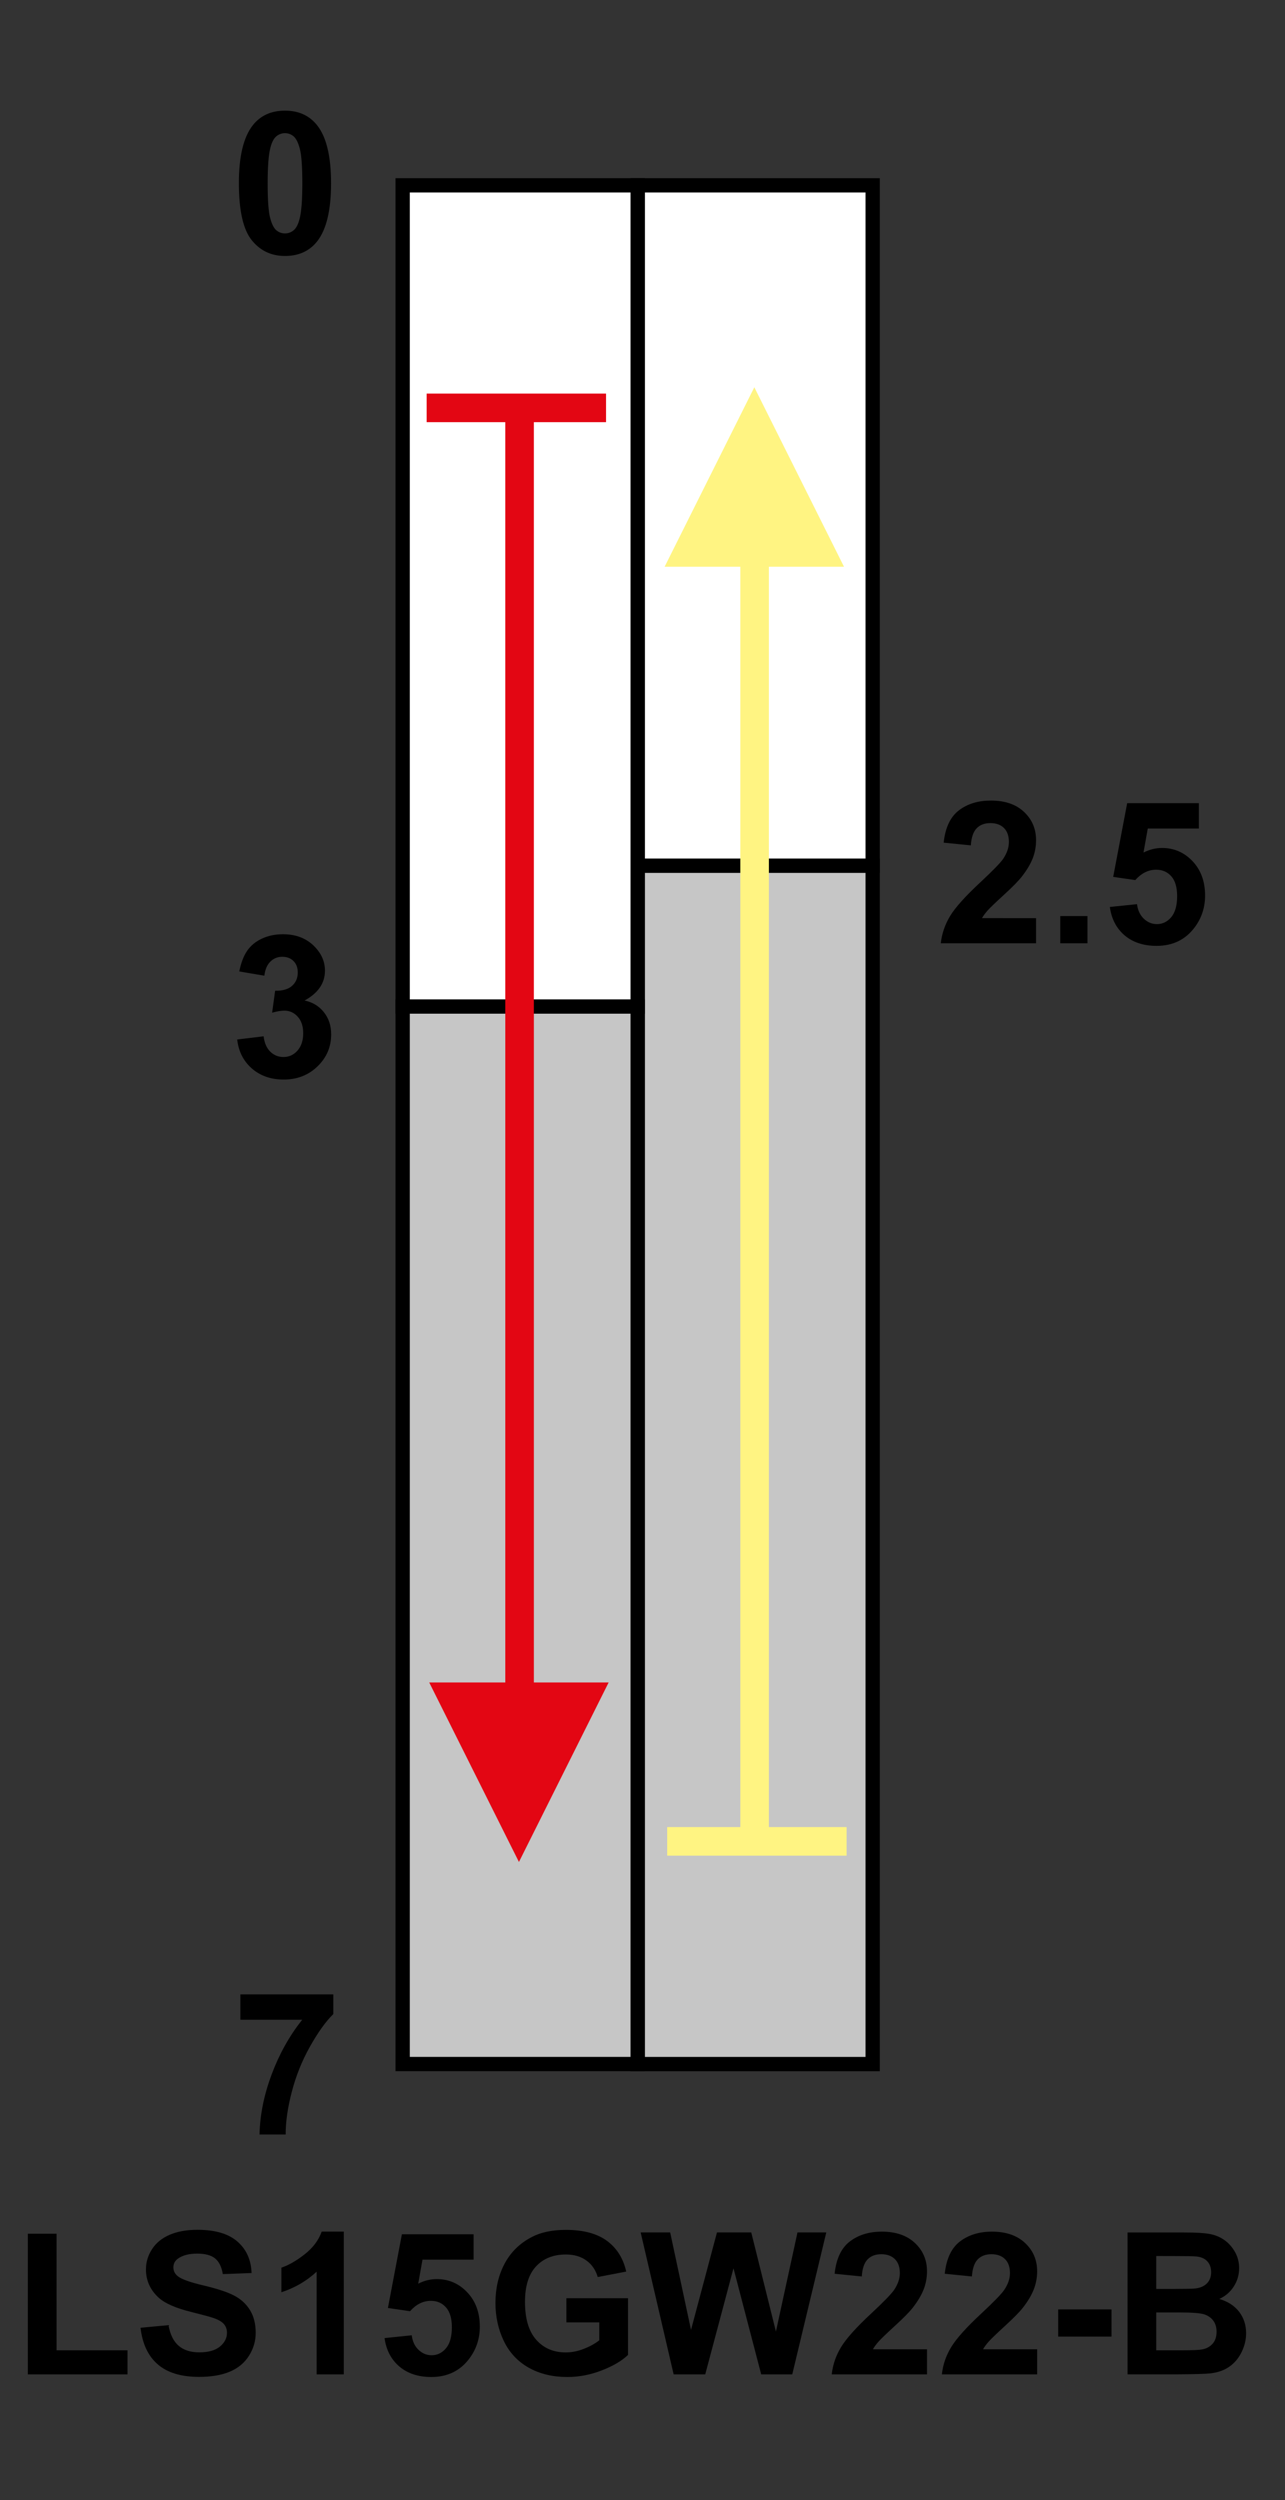 <?xml version="1.0" encoding="utf-8"?>
<!-- Generator: Adobe Illustrator 16.0.3, SVG Export Plug-In . SVG Version: 6.00 Build 0)  -->
<!DOCTYPE svg PUBLIC "-//W3C//DTD SVG 1.1//EN" "http://www.w3.org/Graphics/SVG/1.1/DTD/svg11.dtd">
<svg version="1.1" id="Réteg_1" xmlns="http://www.w3.org/2000/svg" xmlns:xlink="http://www.w3.org/1999/xlink" x="0px" y="0px"
	 width="90px" height="175px" viewBox="0 0 90 175" enable-background="new 0 0 90 175" xml:space="preserve">
<rect x="0" y="0" width="90" height="175" fill="#333333" stroke="none"/>
<rect x="44.661" y="60.597" fill="#C6C6C6" stroke="#000000" stroke-width="1" width="16.459" height="83.885"/>
<polygon fill="#FFFFFF" stroke="#000000" stroke-width="1" points="44.661,12.974 61.12,12.974 61.12,60.597 61.12,60.597 
	44.661,60.597 44.661,60.262 "/>
<rect x="28.202" y="70.456" fill="#C6C6C6" stroke="#000000" stroke-width="1" width="16.459" height="74.024"/>
<polygon fill="#FFFFFF" stroke="#000000" stroke-width="1" points="28.202,12.974 44.661,12.974 44.661,70.456 28.202,70.456 
	28.202,70.205 "/>
<line fill="none" stroke="#E30613" stroke-width="2" x1="36.391" y1="29.349" x2="36.391" y2="128.021"/>
<line fill="none" stroke="#FFF482" stroke-width="2" x1="52.852" y1="128.021" x2="52.852" y2="29.349"/>
<path d="M16.613,72.763l1.849-0.223c0.058,0.47,0.215,0.829,0.47,1.077c0.255,0.249,0.563,0.373,0.925,0.373
	c0.389,0,0.715-0.15,0.981-0.452c0.266-0.302,0.398-0.708,0.398-1.218c0-0.485-0.127-0.867-0.382-1.151
	c-0.254-0.282-0.564-0.425-0.93-0.425c-0.242,0-0.529,0.048-0.864,0.143l0.21-1.538c0.515,0.013,0.908-0.099,1.179-0.335
	c0.271-0.237,0.406-0.552,0.406-0.944c0-0.334-0.099-0.6-0.298-0.799c-0.197-0.197-0.461-0.298-0.791-0.298
	c-0.323,0-0.601,0.112-0.83,0.338c-0.23,0.226-0.37,0.555-0.42,0.986L16.758,68c0.122-0.604,0.305-1.085,0.553-1.445
	c0.244-0.359,0.587-0.644,1.027-0.85c0.439-0.206,0.933-0.31,1.479-0.31c0.935,0,1.682,0.298,2.246,0.896
	c0.465,0.488,0.697,1.039,0.697,1.653c0,0.873-0.475,1.569-1.425,2.089c0.564,0.123,1.016,0.397,1.353,0.823
	c0.338,0.428,0.507,0.942,0.507,1.546c0,0.876-0.316,1.623-0.953,2.239c-0.634,0.617-1.426,0.926-2.371,0.926
	c-0.896,0-1.64-0.259-2.23-0.775C17.05,74.275,16.707,73.599,16.613,72.763z"/>
<g>
	<path d="M72.564,64.269v1.76h-6.672c0.073-0.67,0.289-1.305,0.65-1.905s1.077-1.395,2.145-2.387
		c0.858-0.801,1.387-1.344,1.582-1.63c0.262-0.395,0.393-0.783,0.393-1.166c0-0.427-0.115-0.754-0.344-0.982
		c-0.232-0.229-0.549-0.343-0.955-0.343c-0.4,0-0.721,0.12-0.956,0.36c-0.237,0.241-0.374,0.64-0.411,1.198l-1.903-0.189
		c0.113-1.052,0.47-1.804,1.067-2.261s1.347-0.686,2.244-0.686c0.982,0,1.757,0.265,2.318,0.795c0.563,0.53,0.842,1.188,0.842,1.978
		c0,0.449-0.078,0.876-0.238,1.281c-0.161,0.405-0.416,0.831-0.764,1.274c-0.229,0.295-0.646,0.72-1.25,1.272
		c-0.604,0.553-0.986,0.919-1.146,1.101c-0.16,0.181-0.289,0.357-0.391,0.529L72.564,64.269L72.564,64.269z"/>
	<path d="M74.26,66.028v-1.904h1.904v1.904H74.26z"/>
	<path d="M77.732,63.486l1.902-0.196c0.055,0.43,0.215,0.77,0.479,1.02c0.266,0.251,0.572,0.377,0.918,0.377
		c0.396,0,0.729-0.164,1.004-0.488c0.273-0.327,0.41-0.817,0.41-1.474c0-0.615-0.135-1.076-0.407-1.385
		c-0.271-0.307-0.625-0.462-1.062-0.462c-0.543,0-1.031,0.242-1.463,0.726l-1.546-0.223l0.979-5.162h5.021v1.777h-3.578l-0.3,1.681
		c0.423-0.213,0.854-0.321,1.296-0.321c0.842,0,1.555,0.31,2.141,0.928c0.584,0.617,0.877,1.418,0.877,2.404
		c0,0.821-0.236,1.556-0.711,2.201c-0.646,0.88-1.541,1.32-2.687,1.32c-0.916,0-1.663-0.246-2.241-0.737
		C78.189,64.98,77.846,64.317,77.732,63.486z"/>
</g>
<path d="M19.96,7.745c0.963,0,1.715,0.344,2.257,1.033c0.646,0.815,0.97,2.167,0.97,4.056c0,1.885-0.325,3.239-0.977,4.064
	c-0.537,0.678-1.287,1.019-2.25,1.019c-0.969,0-1.748-0.373-2.339-1.118c-0.594-0.746-0.89-2.074-0.89-3.985
	c0-1.875,0.326-3.225,0.978-4.049C18.246,8.085,18.996,7.745,19.96,7.745z M19.96,9.322c-0.228,0-0.43,0.074-0.607,0.221
	c-0.178,0.148-0.317,0.413-0.414,0.793c-0.13,0.494-0.193,1.327-0.193,2.498s0.058,1.975,0.173,2.413
	c0.115,0.438,0.262,0.729,0.438,0.875c0.176,0.145,0.377,0.217,0.604,0.217s0.429-0.073,0.607-0.221
	c0.178-0.147,0.315-0.412,0.413-0.793c0.129-0.489,0.194-1.32,0.194-2.491s-0.059-1.975-0.174-2.413
	c-0.115-0.438-0.262-0.73-0.438-0.878C20.389,9.396,20.187,9.322,19.96,9.322z"/>
<path d="M16.835,141.38v-1.776h6.509v1.377c-0.537,0.529-1.081,1.291-1.637,2.281c-0.556,0.991-0.979,2.045-1.269,3.159
	c-0.291,1.117-0.435,2.113-0.43,2.991h-1.831c0.03-1.374,0.313-2.773,0.848-4.202c0.533-1.429,1.247-2.705,2.14-3.83H16.835z"/>
<g>
	<path d="M1.95,166.203v-9.846h2.013v8.16h4.968v1.686H1.95z"/>
	<path d="M9.842,162.939l1.959-0.182c0.115,0.655,0.353,1.137,0.71,1.443c0.356,0.306,0.839,0.461,1.445,0.461
		c0.643,0,1.127-0.137,1.454-0.41c0.324-0.271,0.487-0.592,0.487-0.958c0-0.233-0.068-0.435-0.205-0.601
		c-0.137-0.164-0.376-0.308-0.717-0.428c-0.233-0.082-0.766-0.227-1.596-0.434c-1.068-0.266-1.818-0.594-2.249-0.98
		c-0.605-0.547-0.908-1.213-0.908-1.998c0-0.504,0.143-0.979,0.428-1.418c0.286-0.438,0.697-0.774,1.235-1.004
		c0.536-0.23,1.185-0.347,1.945-0.347c1.239,0,2.174,0.274,2.801,0.825c0.628,0.55,0.957,1.283,0.989,2.201l-2.014,0.074
		c-0.084-0.511-0.267-0.875-0.545-1.1c-0.279-0.223-0.696-0.334-1.253-0.334c-0.575,0-1.026,0.12-1.351,0.357
		c-0.21,0.152-0.314,0.357-0.314,0.613c0,0.235,0.099,0.437,0.297,0.603c0.25,0.212,0.861,0.434,1.832,0.661
		c0.97,0.23,1.688,0.469,2.151,0.717c0.465,0.247,0.828,0.584,1.091,1.013c0.263,0.429,0.395,0.957,0.395,1.587
		c0,0.57-0.158,1.105-0.473,1.604c-0.317,0.497-0.764,0.868-1.341,1.11c-0.579,0.243-1.298,0.364-2.159,0.364
		c-1.255,0-2.219-0.294-2.891-0.88C10.375,164.919,9.973,164.063,9.842,162.939z"/>
	<path d="M24.078,166.203h-1.902v-7.188c-0.697,0.649-1.521,1.129-2.467,1.439v-1.723c0.497-0.164,1.038-0.472,1.621-0.928
		c0.585-0.455,0.984-0.986,1.202-1.594h1.546V166.203z"/>
	<path d="M26.934,163.663l1.903-0.197c0.054,0.431,0.214,0.771,0.479,1.021c0.265,0.252,0.571,0.377,0.917,0.377
		c0.395,0,0.729-0.163,1.004-0.489c0.273-0.325,0.411-0.815,0.411-1.474c0-0.614-0.136-1.075-0.408-1.383
		c-0.271-0.31-0.625-0.463-1.062-0.463c-0.543,0-1.031,0.242-1.462,0.727l-1.547-0.227l0.979-5.158h5.022v1.775h-3.579l-0.3,1.682
		c0.423-0.215,0.855-0.321,1.296-0.321c0.843,0,1.555,0.31,2.139,0.927c0.587,0.617,0.88,1.419,0.88,2.404
		c0,0.822-0.238,1.557-0.712,2.201c-0.645,0.881-1.54,1.321-2.686,1.321c-0.917,0-1.663-0.245-2.241-0.737
		C27.392,165.154,27.046,164.494,26.934,163.663z"/>
	<path d="M39.669,162.561v-1.688h4.316v3.967c-0.421,0.408-1.029,0.77-1.825,1.079c-0.798,0.312-1.604,0.467-2.421,0.467
		c-1.038,0-1.944-0.219-2.716-0.655c-0.771-0.438-1.353-1.063-1.741-1.875c-0.388-0.813-0.581-1.696-0.581-2.653
		c0-1.037,0.217-1.958,0.649-2.765c0.435-0.807,1.069-1.424,1.904-1.854c0.635-0.331,1.43-0.496,2.376-0.496
		c1.233,0,2.196,0.26,2.889,0.773c0.693,0.519,1.139,1.232,1.339,2.146l-1.994,0.382c-0.141-0.488-0.403-0.873-0.789-1.154
		c-0.386-0.283-0.867-0.424-1.445-0.424c-0.875,0-1.57,0.278-2.088,0.834c-0.517,0.558-0.772,1.383-0.772,2.478
		c0,1.183,0.262,2.067,0.786,2.657c0.524,0.591,1.212,0.886,2.062,0.886c0.421,0,0.842-0.082,1.266-0.248
		c0.423-0.163,0.785-0.363,1.089-0.599v-1.258H39.669L39.669,162.561z"/>
	<path d="M47.182,166.203l-2.31-9.936h2.067l1.459,6.825l1.818-6.825h2.401l1.728,6.938l1.51-6.938h2.017l-2.384,9.936h-2.174
		l-1.941-7.428l-1.979,7.428H47.182z"/>
	<path d="M64.926,164.445v1.758h-6.673c0.073-0.669,0.29-1.305,0.651-1.903c0.361-0.601,1.076-1.396,2.144-2.387
		c0.859-0.802,1.386-1.345,1.581-1.631c0.262-0.394,0.395-0.782,0.395-1.168c0-0.425-0.116-0.753-0.347-0.979
		c-0.231-0.229-0.548-0.344-0.952-0.344c-0.401,0-0.722,0.12-0.957,0.359c-0.238,0.242-0.375,0.643-0.41,1.199l-1.903-0.19
		c0.112-1.05,0.469-1.804,1.067-2.261s1.346-0.687,2.244-0.687c0.981,0,1.756,0.267,2.316,0.796c0.563,0.53,0.844,1.189,0.844,1.979
		c0,0.449-0.08,0.877-0.24,1.281c-0.16,0.405-0.414,0.83-0.762,1.274c-0.23,0.295-0.646,0.718-1.252,1.271
		c-0.604,0.554-0.986,0.922-1.146,1.103c-0.159,0.183-0.289,0.356-0.389,0.53H64.926z"/>
	<path d="M72.641,164.445v1.758h-6.673c0.07-0.669,0.288-1.305,0.649-1.903c0.361-0.601,1.076-1.396,2.145-2.387
		c0.859-0.802,1.387-1.345,1.579-1.631c0.265-0.394,0.396-0.782,0.396-1.168c0-0.425-0.115-0.753-0.346-0.979
		c-0.229-0.229-0.548-0.344-0.953-0.344c-0.4,0-0.721,0.12-0.957,0.359c-0.236,0.242-0.373,0.643-0.41,1.199l-1.902-0.19
		c0.113-1.05,0.469-1.804,1.066-2.261c0.599-0.457,1.348-0.687,2.244-0.687c0.983,0,1.756,0.267,2.318,0.796
		c0.563,0.53,0.844,1.189,0.844,1.979c0,0.449-0.082,0.877-0.242,1.281c-0.159,0.405-0.414,0.83-0.762,1.274
		c-0.229,0.295-0.648,0.718-1.25,1.271c-0.604,0.554-0.986,0.922-1.146,1.103c-0.16,0.183-0.291,0.356-0.389,0.53H72.641z"/>
	<path d="M74.115,163.559v-1.904h3.734v1.904H74.115z"/>
	<path d="M78.971,156.27h3.961c0.784,0,1.369,0.031,1.754,0.098c0.387,0.066,0.729,0.201,1.033,0.408
		c0.307,0.209,0.559,0.485,0.762,0.832c0.203,0.345,0.306,0.731,0.306,1.162c0,0.465-0.125,0.893-0.375,1.28
		c-0.249,0.39-0.587,0.679-1.015,0.873c0.604,0.177,1.066,0.478,1.393,0.902c0.324,0.425,0.486,0.925,0.486,1.498
		c0,0.452-0.105,0.892-0.315,1.317c-0.209,0.428-0.495,0.769-0.858,1.022c-0.361,0.257-0.812,0.412-1.343,0.472
		c-0.334,0.037-1.139,0.059-2.413,0.067h-3.375V156.27z M80.982,157.918v2.303h1.303c0.775,0,1.257-0.012,1.445-0.033
		c0.34-0.041,0.607-0.16,0.804-0.356c0.194-0.197,0.293-0.456,0.293-0.776c0-0.309-0.084-0.56-0.253-0.75
		c-0.168-0.193-0.418-0.312-0.749-0.353c-0.198-0.022-0.765-0.033-1.701-0.033L80.982,157.918L80.982,157.918z M80.982,161.871
		v2.646h1.85c0.719,0,1.177-0.021,1.37-0.063c0.297-0.053,0.538-0.186,0.726-0.395c0.186-0.209,0.279-0.49,0.279-0.84
		c0-0.298-0.072-0.551-0.217-0.759c-0.145-0.205-0.354-0.356-0.624-0.452c-0.271-0.094-0.862-0.141-1.771-0.141h-1.613V161.871z"/>
</g>
<g>
	<line fill="none" stroke="#FFF482" stroke-width="2" x1="59.296" y1="128.893" x2="46.73" y2="128.893"/>
	<polygon fill="#E30613" points="30.063,117.771 36.346,130.335 42.628,117.771 	"/>
	<line fill="none" stroke="#E30613" stroke-width="2" x1="29.882" y1="28.551" x2="42.447" y2="28.551"/>
	<polygon fill="#FFF482" points="59.113,39.669 52.832,27.107 46.55,39.669 	"/>
</g>
</svg>
